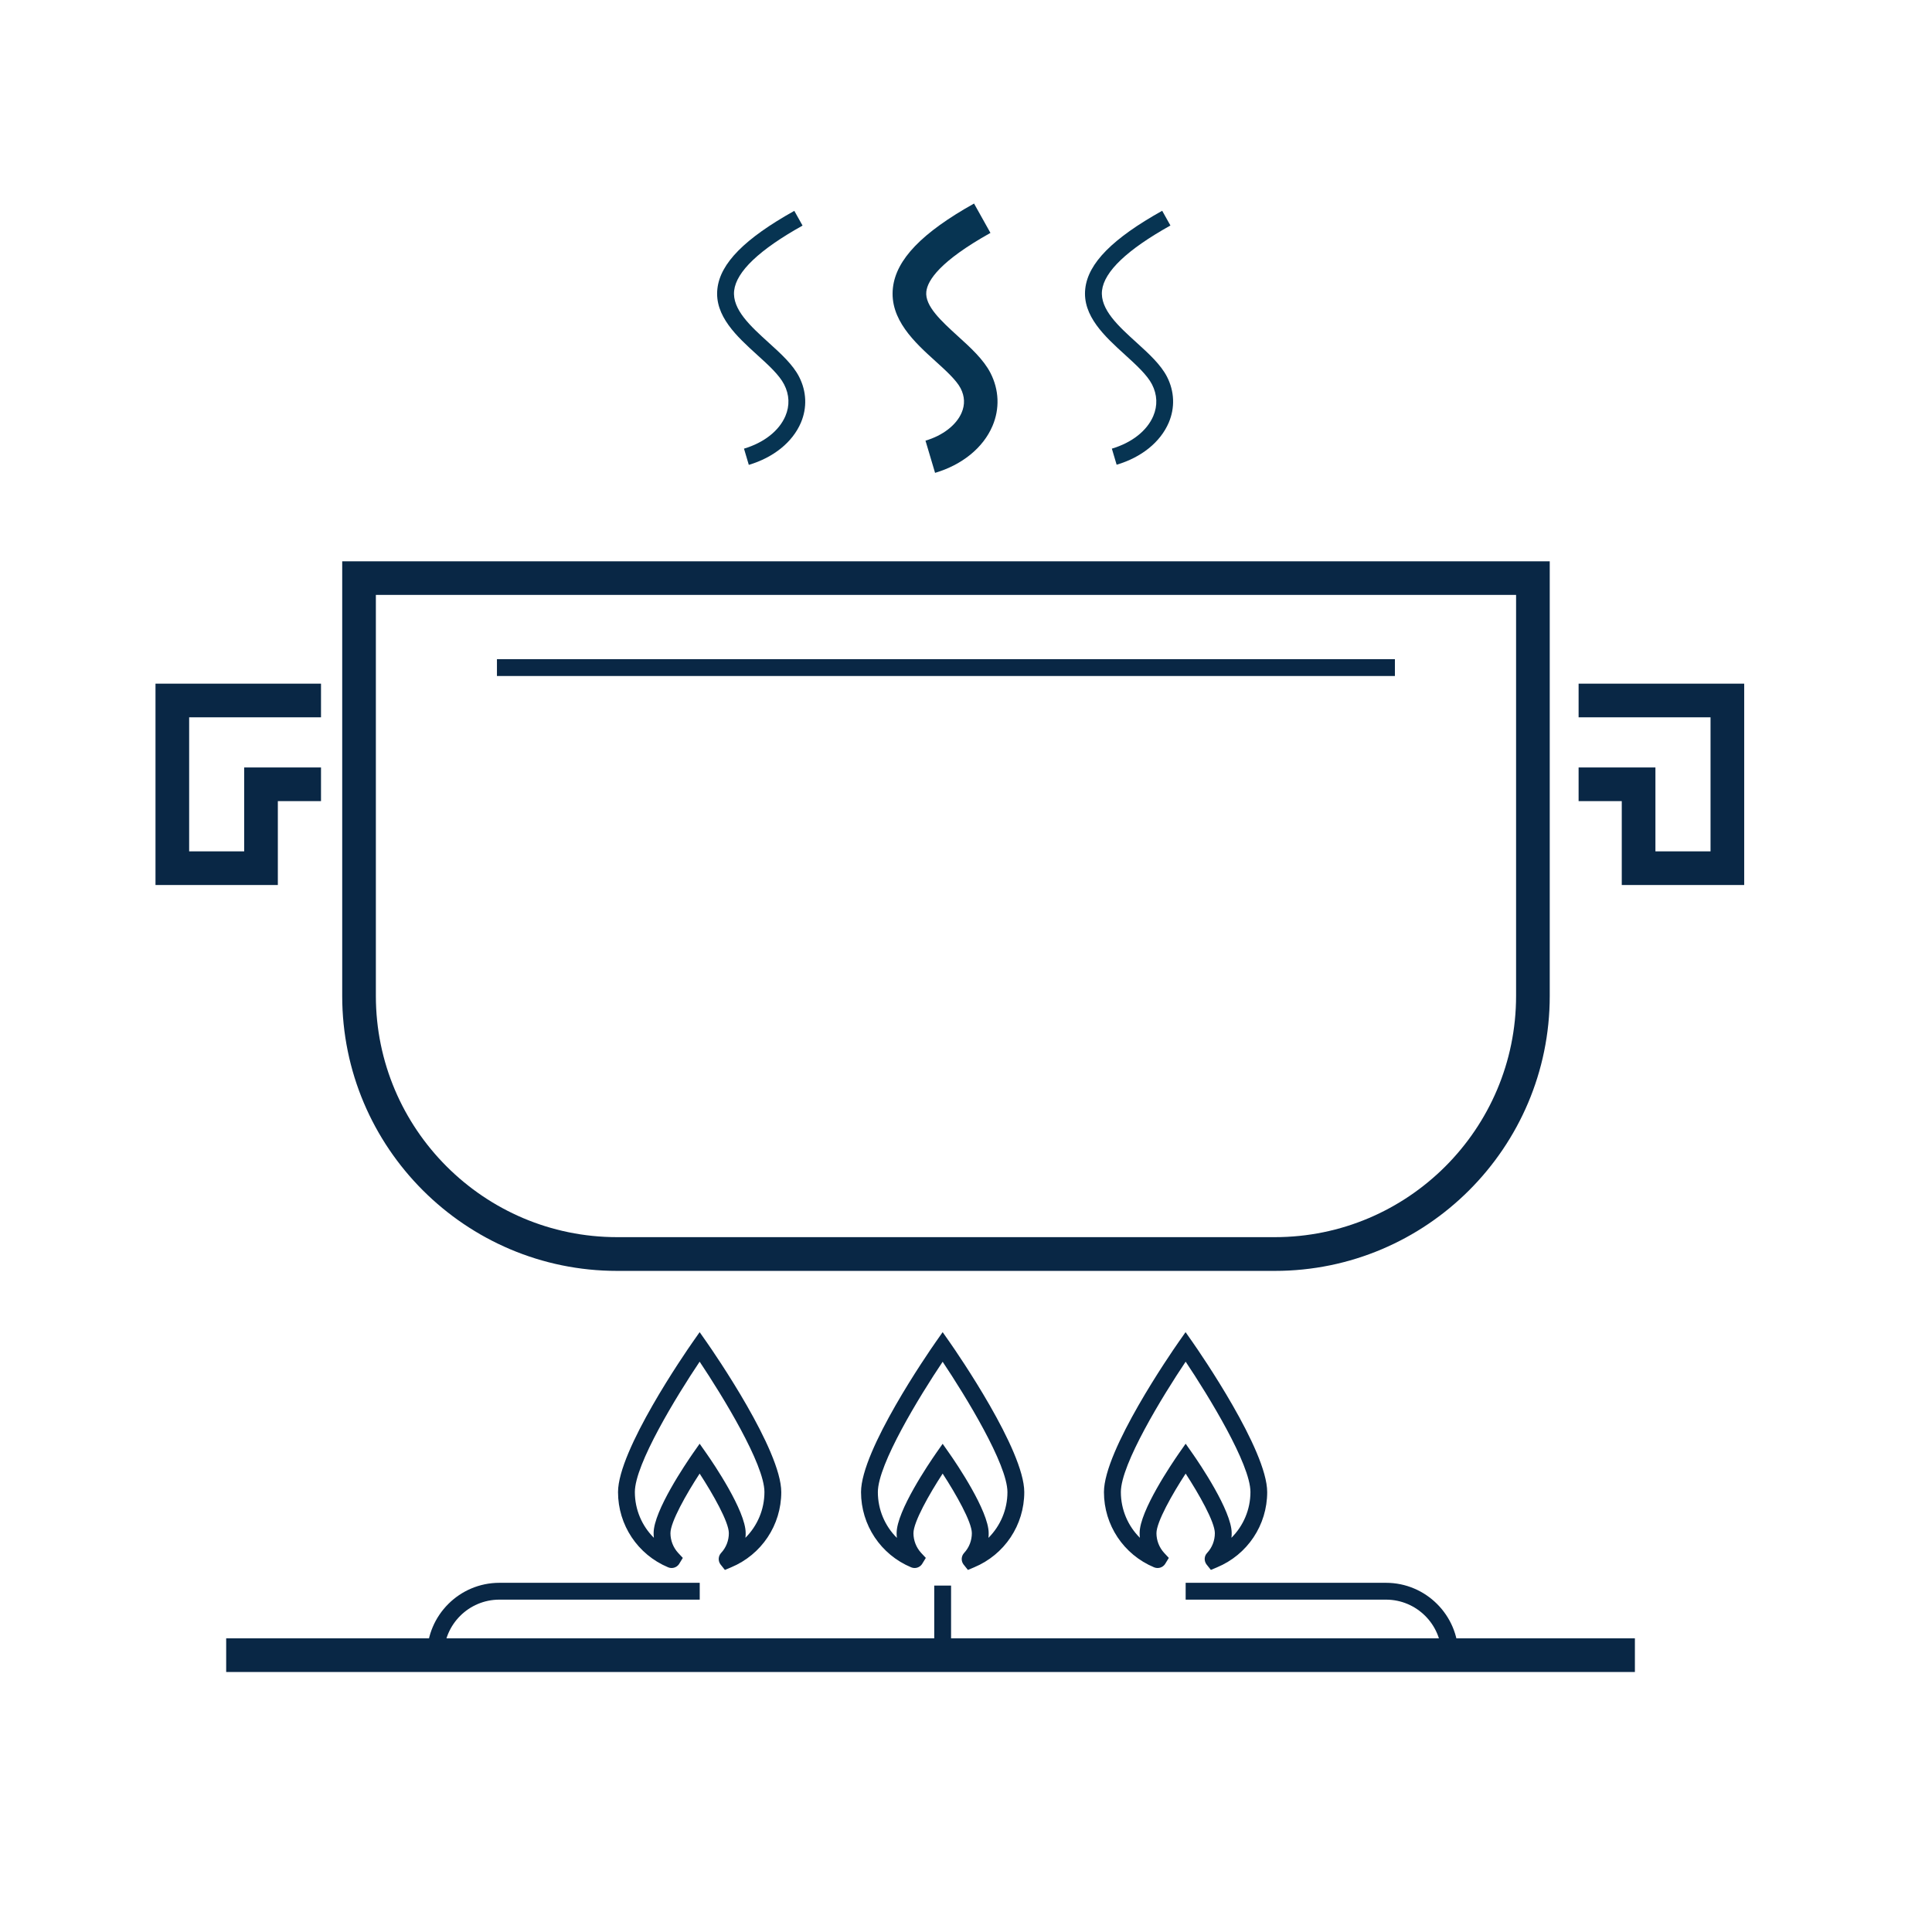 <?xml version="1.0" encoding="UTF-8"?><svg id="Layer_1" xmlns="http://www.w3.org/2000/svg" viewBox="0 0 229.61 229.61"><defs><style>.cls-1{fill:#092745;}.cls-2{fill:#073452;}</style></defs><path class="cls-1" d="M115.03,186.58l-.54-.68c-.29-.42-.25-.96,.09-1.34,.6-.64,.92-1.48,.92-2.35,0-1.33-1.89-4.65-3.47-7.08-1.59,2.43-3.47,5.76-3.47,7.08,0,.87,.33,1.71,.92,2.35l.55,.59-.46,.75c-.29,.41-.82,.56-1.28,.37-3.62-1.51-5.96-5.03-5.96-8.94,0-4.98,7.97-16.54,8.88-17.84l.82-1.17,.82,1.17c.91,1.3,8.88,12.86,8.88,17.84,0,3.92-2.34,7.43-5.96,8.94l-.74,.31Zm-3-14.99l.82,1.17c.78,1.11,4.65,6.8,4.65,9.45,0,.19,0,.38-.03,.56,1.42-1.42,2.26-3.36,2.26-5.44,0-3.31-4.98-11.42-7.7-15.49-2.73,4.07-7.7,12.18-7.7,15.49,0,2.09,.84,4.03,2.26,5.44-.02-.19-.03-.37-.03-.56,0-2.65,3.88-8.33,4.65-9.45l.82-1.17Z"/><path class="cls-1" d="M143.91,186.58l-.54-.68c-.29-.42-.26-.97,.09-1.34,.6-.64,.92-1.48,.92-2.35,0-1.33-1.89-4.65-3.47-7.08-1.59,2.43-3.47,5.76-3.47,7.08,0,.87,.33,1.71,.92,2.35l.55,.59-.46,.75c-.29,.41-.82,.56-1.29,.37-3.62-1.51-5.96-5.02-5.96-8.94,0-4.98,7.97-16.54,8.88-17.84l.82-1.17,.82,1.17c.91,1.3,8.88,12.86,8.88,17.84,0,3.92-2.34,7.43-5.96,8.94l-.74,.31Zm-.03-2.16s0,0,0,0c0,0,0,0,0,0Zm-2.97-22.59c-2.73,4.07-7.7,12.18-7.7,15.49,0,2.09,.84,4.03,2.26,5.44-.02-.19-.03-.37-.03-.56,0-2.65,3.88-8.33,4.65-9.45l.82-1.17,.82,1.17c.78,1.11,4.65,6.8,4.65,9.45,0,.19,0,.38-.03,.56,1.42-1.42,2.26-3.36,2.26-5.44,0-3.31-4.98-11.42-7.7-15.49Z"/><path class="cls-1" d="M86.15,186.58l-.54-.68c-.29-.42-.25-.97,.09-1.34,.6-.64,.92-1.48,.92-2.35,0-1.33-1.89-4.65-3.47-7.08-1.59,2.43-3.47,5.76-3.47,7.08,0,.87,.33,1.71,.92,2.35l.55,.59-.46,.75c-.29,.41-.82,.56-1.28,.37-3.62-1.51-5.96-5.03-5.96-8.94,0-4.98,7.97-16.54,8.88-17.84l.82-1.17,.82,1.17c.91,1.3,8.88,12.86,8.88,17.84,0,3.92-2.34,7.43-5.96,8.94l-.74,.31Zm-.03-2.16s0,0,0,0c0,0,0,0,0,0Zm-2.97-12.84l.82,1.17c.78,1.11,4.65,6.8,4.65,9.45,0,.19,0,.38-.03,.56,1.42-1.42,2.26-3.36,2.26-5.44,0-3.31-4.98-11.42-7.7-15.49-2.73,4.07-7.7,12.18-7.7,15.49,0,2.09,.84,4.03,2.26,5.44-.02-.19-.03-.37-.03-.56,0-2.65,3.88-8.33,4.65-9.45l.82-1.17Z"/><path class="cls-2" d="M88.99,55.24l-.57-1.92c2.38-.71,4.17-2.12,4.92-3.87,.53-1.24,.48-2.54-.15-3.76-.58-1.13-1.85-2.29-3.2-3.51-2.39-2.17-5.1-4.63-4.73-7.87,.34-3.02,3.25-5.96,9.14-9.25l.98,1.75c-5.14,2.87-7.87,5.47-8.13,7.73-.25,2.23,1.95,4.23,4.08,6.16,1.49,1.35,2.9,2.63,3.64,4.08,.89,1.74,.97,3.68,.21,5.46-.99,2.31-3.24,4.13-6.19,5.01Z"/><path class="cls-2" d="M111.13,56.2l-1.14-3.83c2.06-.61,3.66-1.85,4.29-3.31,.42-.97,.38-1.95-.12-2.92-.5-.96-1.76-2.11-2.99-3.22-2.44-2.21-5.48-4.97-5.05-8.72,.38-3.36,3.45-6.55,9.64-10.01l1.95,3.49c-6.03,3.37-7.47,5.65-7.62,6.97-.2,1.72,1.82,3.54,3.76,5.31,1.49,1.35,3.03,2.75,3.86,4.36,1.03,2.01,1.12,4.25,.24,6.31-1.1,2.58-3.59,4.61-6.83,5.57Z"/><path class="cls-2" d="M132.71,55.24l-.57-1.92c2.38-.71,4.17-2.12,4.92-3.87,.53-1.24,.48-2.54-.15-3.77-.58-1.12-1.85-2.28-3.2-3.51-2.39-2.17-5.1-4.63-4.73-7.87,.34-3.02,3.25-5.96,9.14-9.25l.98,1.75c-5.14,2.87-7.87,5.47-8.13,7.73-.25,2.23,1.95,4.23,4.08,6.16,1.49,1.35,2.89,2.63,3.64,4.08,.89,1.74,.97,3.68,.21,5.46-.99,2.31-3.24,4.13-6.19,5Z"/><rect class="cls-1" x="26.88" y="194.71" width="167.42" height="4"/><path class="cls-1" d="M151.51,151.04H73.34c-18.02,0-32.67-14.66-32.67-32.67v-51.66H184.18v51.66c0,18.02-14.66,32.67-32.67,32.67ZM44.67,70.7v47.66c0,15.81,12.86,28.67,28.67,28.67h78.17c15.81,0,28.67-12.86,28.67-28.67v-47.66H44.67Z"/><rect class="cls-1" x="59.06" y="78.34" width="106.72" height="2"/><polygon class="cls-1" points="33.02 105.18 18.48 105.18 18.48 81.25 38.15 81.25 38.15 85.25 22.48 85.25 22.48 101.18 29.02 101.18 29.02 91.21 38.15 91.21 38.15 95.21 33.02 95.21 33.02 105.18"/><polygon class="cls-1" points="207.29 105.18 192.74 105.18 192.74 95.21 187.61 95.21 187.61 91.21 196.74 91.21 196.74 101.18 203.29 101.18 203.29 85.25 187.61 85.25 187.61 81.25 207.29 81.25 207.29 105.18"/><path class="cls-1" d="M52.75,196.71h-2c0-4.74,3.86-8.6,8.6-8.6h23.81v2h-23.81c-3.64,0-6.6,2.96-6.6,6.6Z"/><path class="cls-1" d="M173.32,196.71h-2c0-3.64-2.96-6.6-6.6-6.6h-23.81v-2h23.81c4.74,0,8.6,3.86,8.6,8.6Z"/><rect class="cls-1" x="111.03" y="188.44" width="2" height="8.27"/></svg>